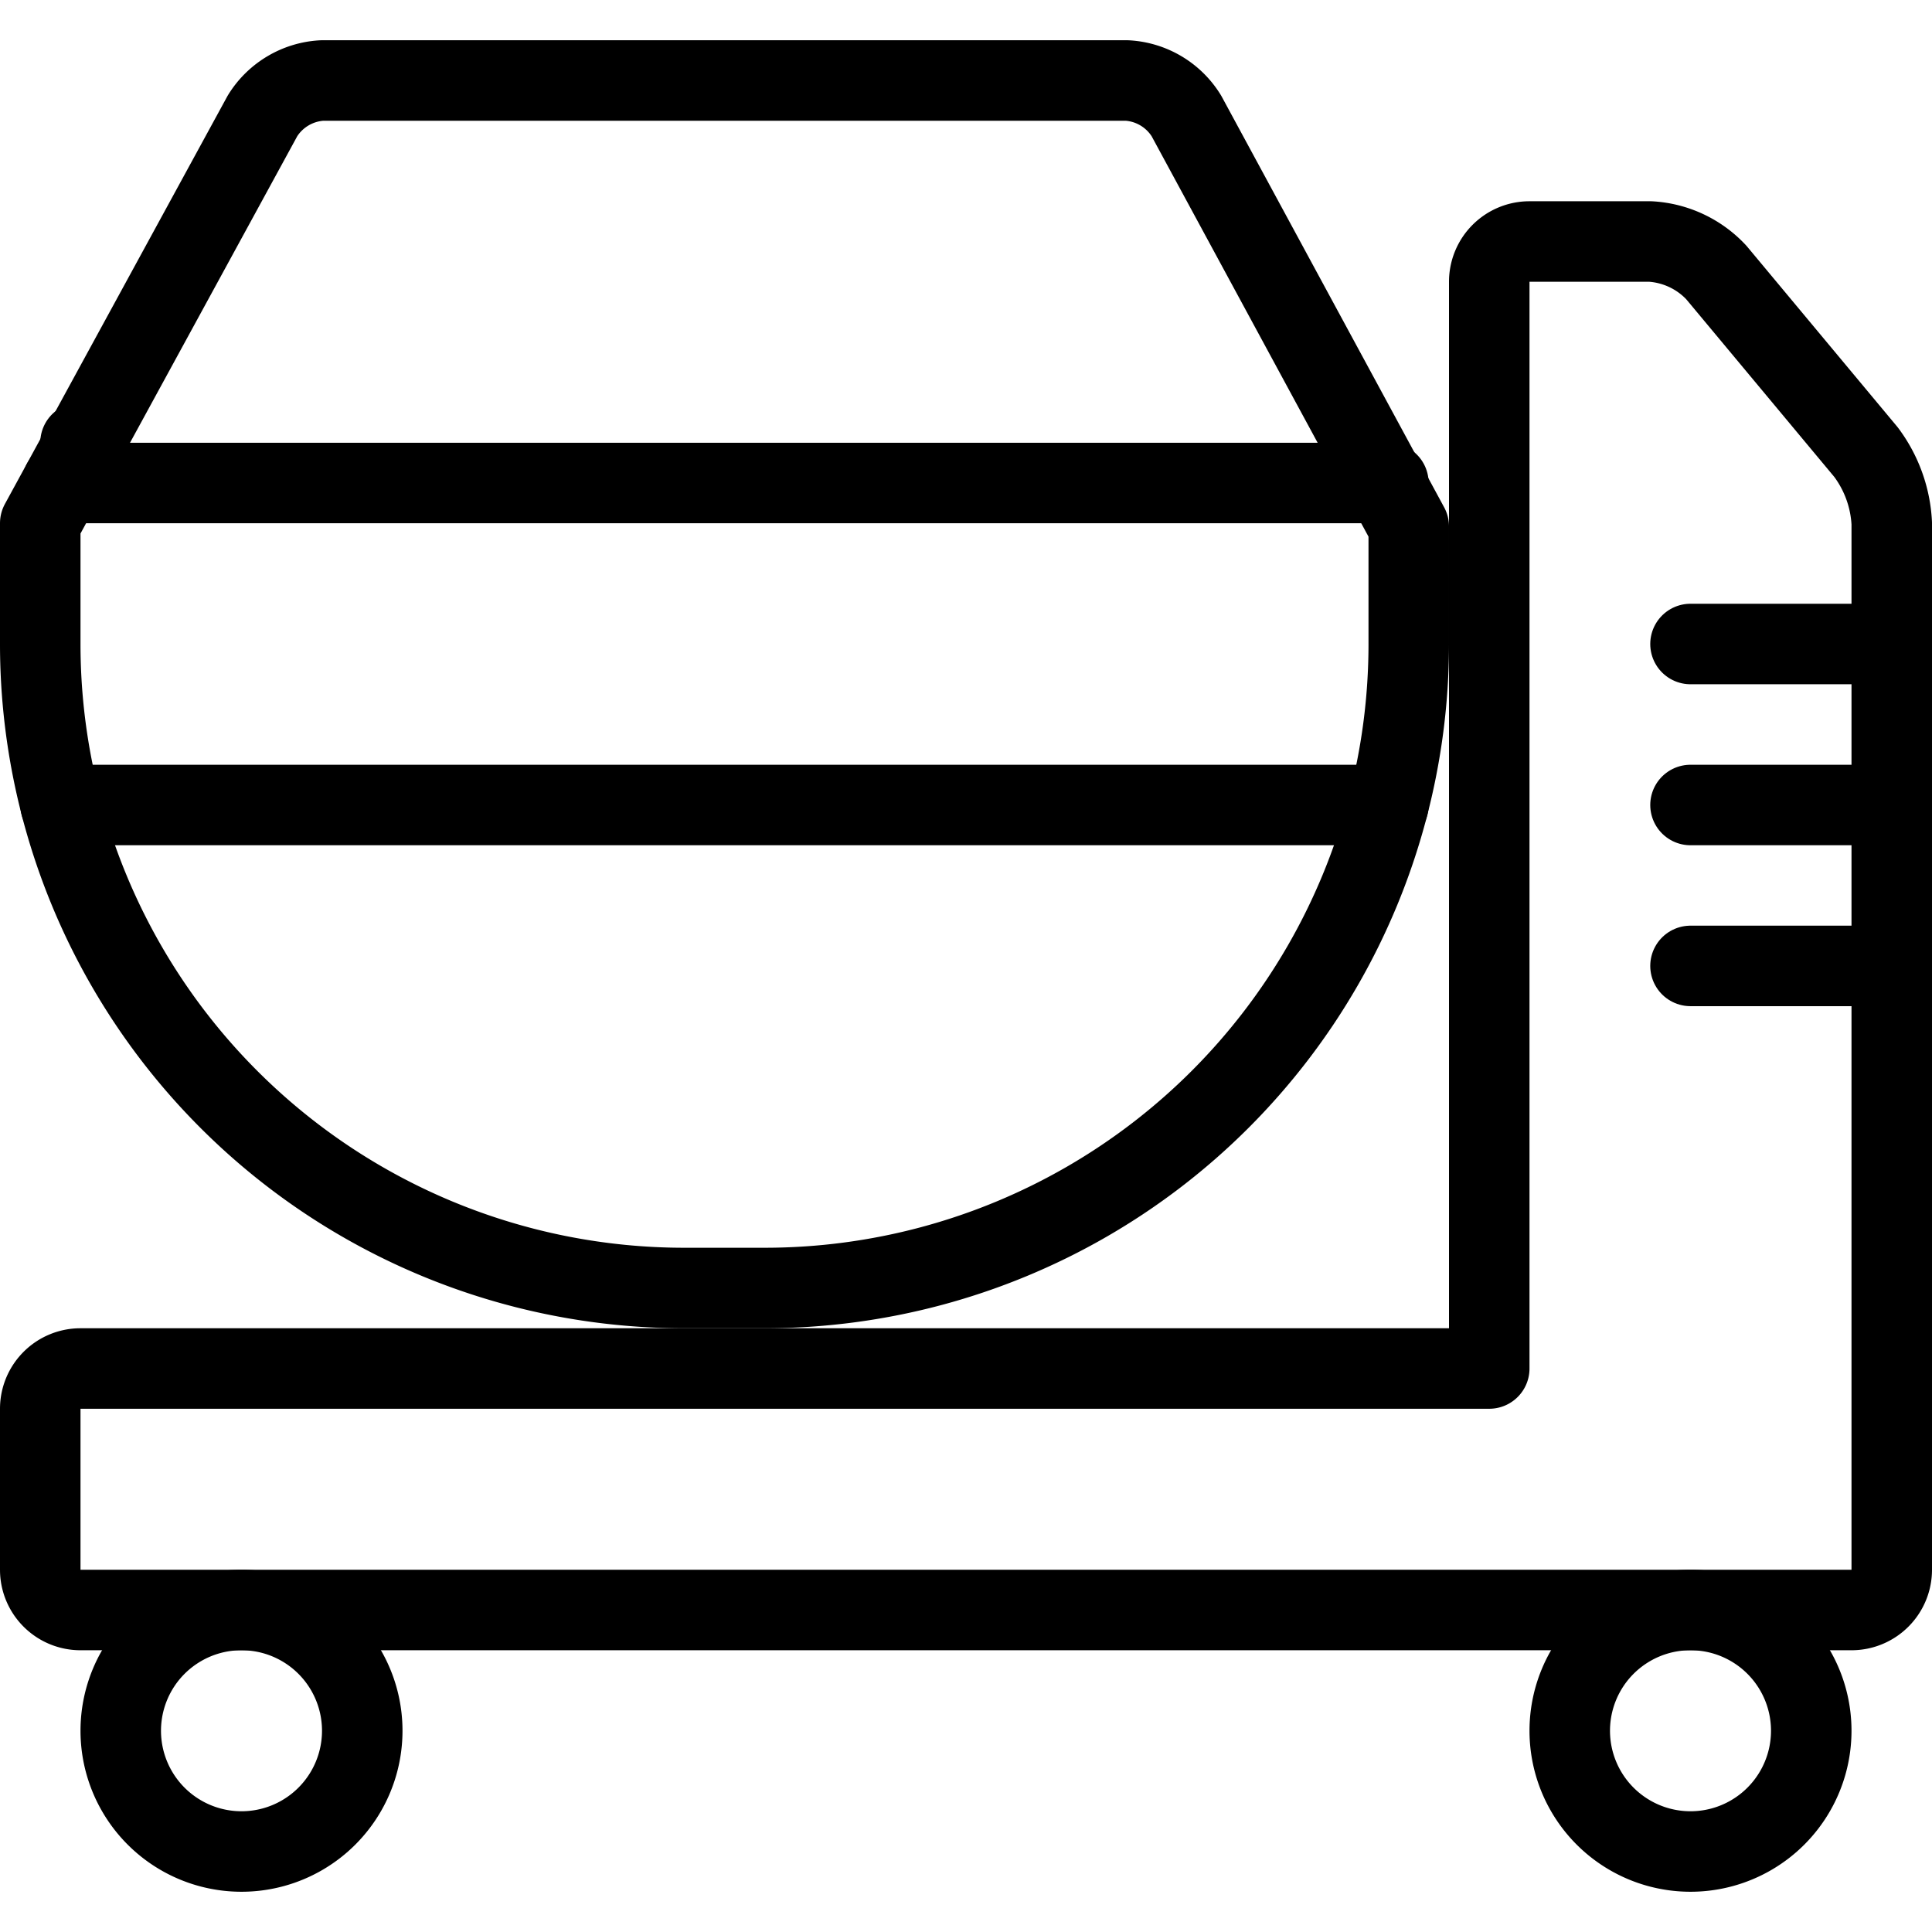 <svg viewBox="0 0 24 24" xmlns="http://www.w3.org/2000/svg"><g transform="matrix(1,0,0,1,0,0)"><path d="M19.500 21.500 A1.500 1.500 0 1 0 22.500 21.500 A1.500 1.500 0 1 0 19.500 21.500 Z" fill="none" stroke="#000000" stroke-linecap="round" stroke-linejoin="round"></path><path d="M1.500 21.500 A1.500 1.500 0 1 0 4.500 21.500 A1.500 1.500 0 1 0 1.500 21.500 Z" fill="none" stroke="#000000" stroke-linecap="round" stroke-linejoin="round"></path><path d="M21.32,3.384A1.216,1.216,0,0,0,20.5,3H19a.5.5,0,0,0-.5.5V17H1a.5.5,0,0,0-.5.5v2A.5.5,0,0,0,1,20H23a.5.5,0,0,0,.5-.5V6.5a1.608,1.608,0,0,0-.32-.884Z" fill="none" stroke="#000000" stroke-linecap="round" stroke-linejoin="round"></path><path d="M17.5,8a8,8,0,0,1-8,8h-1a8,8,0,0,1-8-8V6.5L3.261,1.439A.93.93,0,0,1,4,1H14a.927.927,0,0,1,.738.44l2.762,5.1Z" fill="none" stroke="#000000" stroke-linecap="round" stroke-linejoin="round"></path><path d="M1 5.5L1 5.5" fill="none" stroke="#000000" stroke-linecap="round" stroke-linejoin="round"></path><path d="M0.773 6L17.247 6" fill="none" stroke="#000000" stroke-linecap="round" stroke-linejoin="round"></path><path d="M0.753 10L17.247 10" fill="none" stroke="#000000" stroke-linecap="round" stroke-linejoin="round"></path><path d="M23.5 8L21 8" fill="none" stroke="#000000" stroke-linecap="round" stroke-linejoin="round"></path><path d="M23.5 10L21 10" fill="none" stroke="#000000" stroke-linecap="round" stroke-linejoin="round"></path><path d="M23.5 11.999L21 11.999" fill="none" stroke="#000000" stroke-linecap="round" stroke-linejoin="round"></path></g></svg>